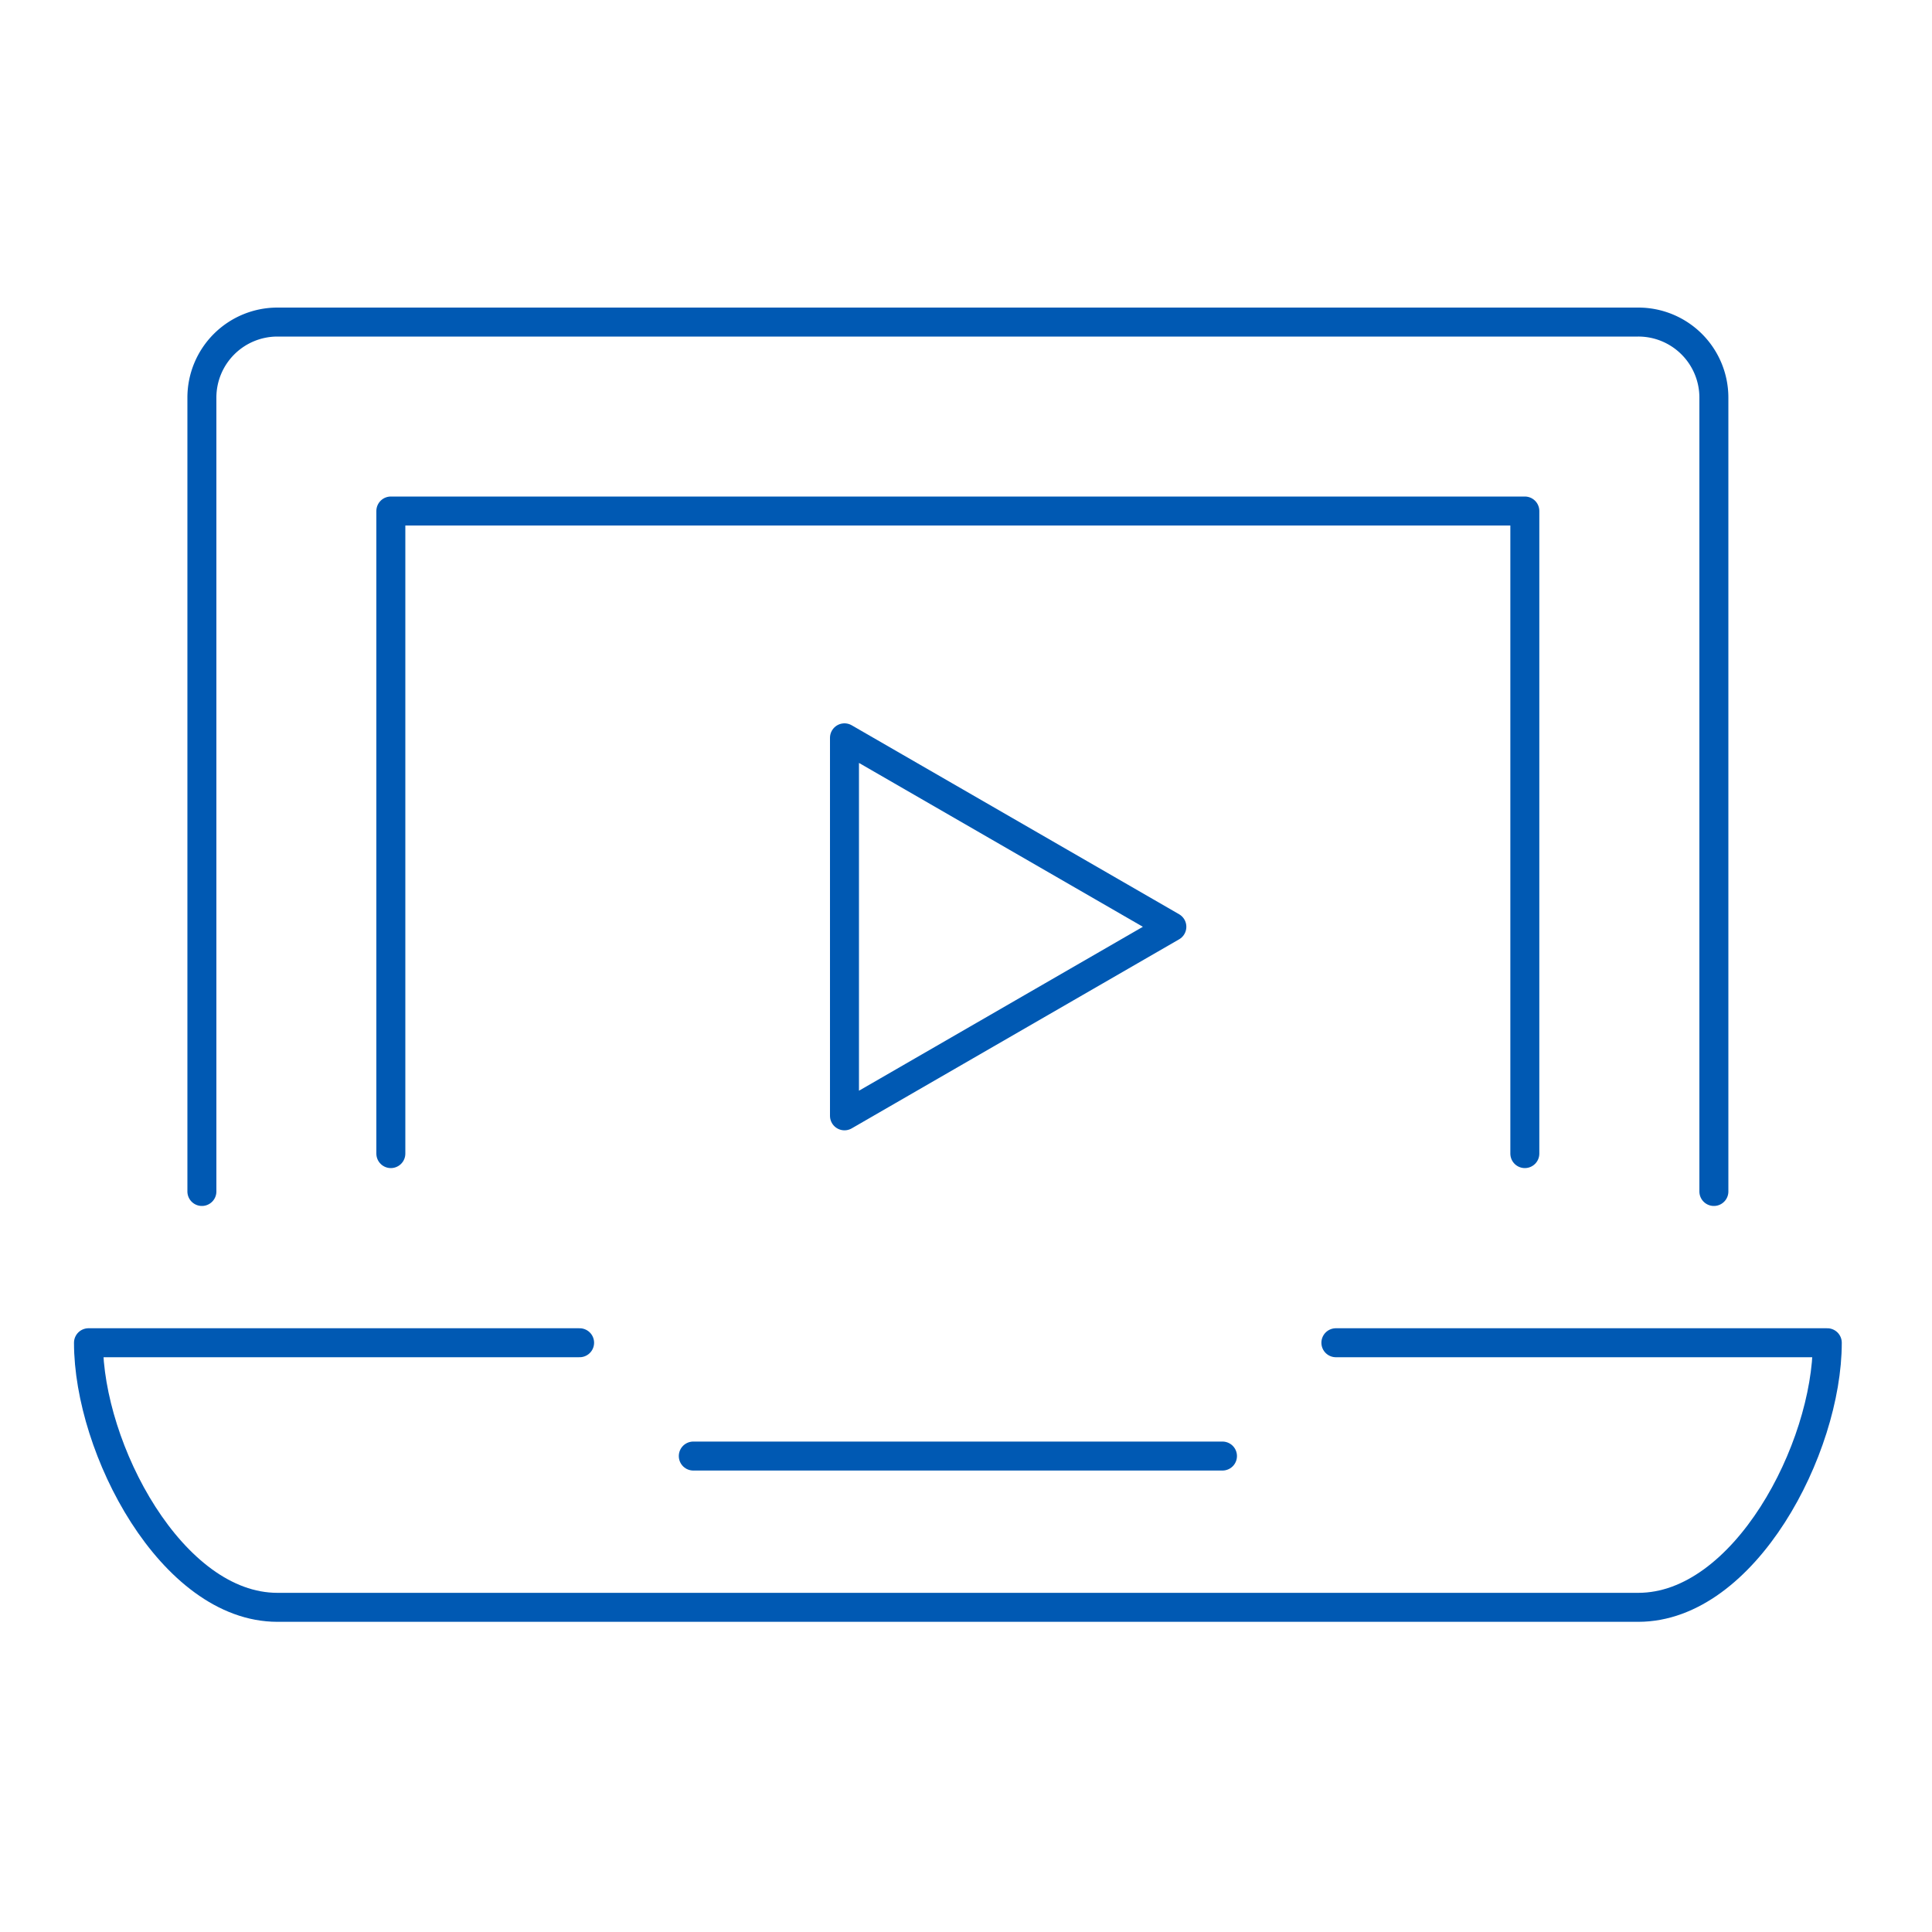 <svg id="Layer_1" data-name="Layer 1" xmlns="http://www.w3.org/2000/svg" viewBox="0 0 200 200"><defs><style>.cls-1{fill:none;stroke:#0059b3;stroke-linecap:round;stroke-linejoin:round;stroke-width:3px;}</style></defs><polygon class="cls-1" points="121.31 95.94 87.42 76.38 87.42 115.51 121.31 95.94 87.42 76.38 87.42 115.51 121.31 95.94"/><path class="cls-1" d="M20.9,123.34V41.16a7.82,7.82,0,0,1,7.82-7.82H169.59a7.82,7.82,0,0,1,7.83,7.82v82.18"/><line class="cls-1" x1="126.55" y1="150.73" x2="71.77" y2="150.73"/><path class="cls-1" d="M60,139H9.16c0,10.95,8.61,27.39,19.56,27.39H169.59c11,0,19.57-16.44,19.57-27.39H138.29"/><polyline class="cls-1" points="40.46 119.42 40.46 52.9 157.85 52.9 157.85 119.42"/></svg>